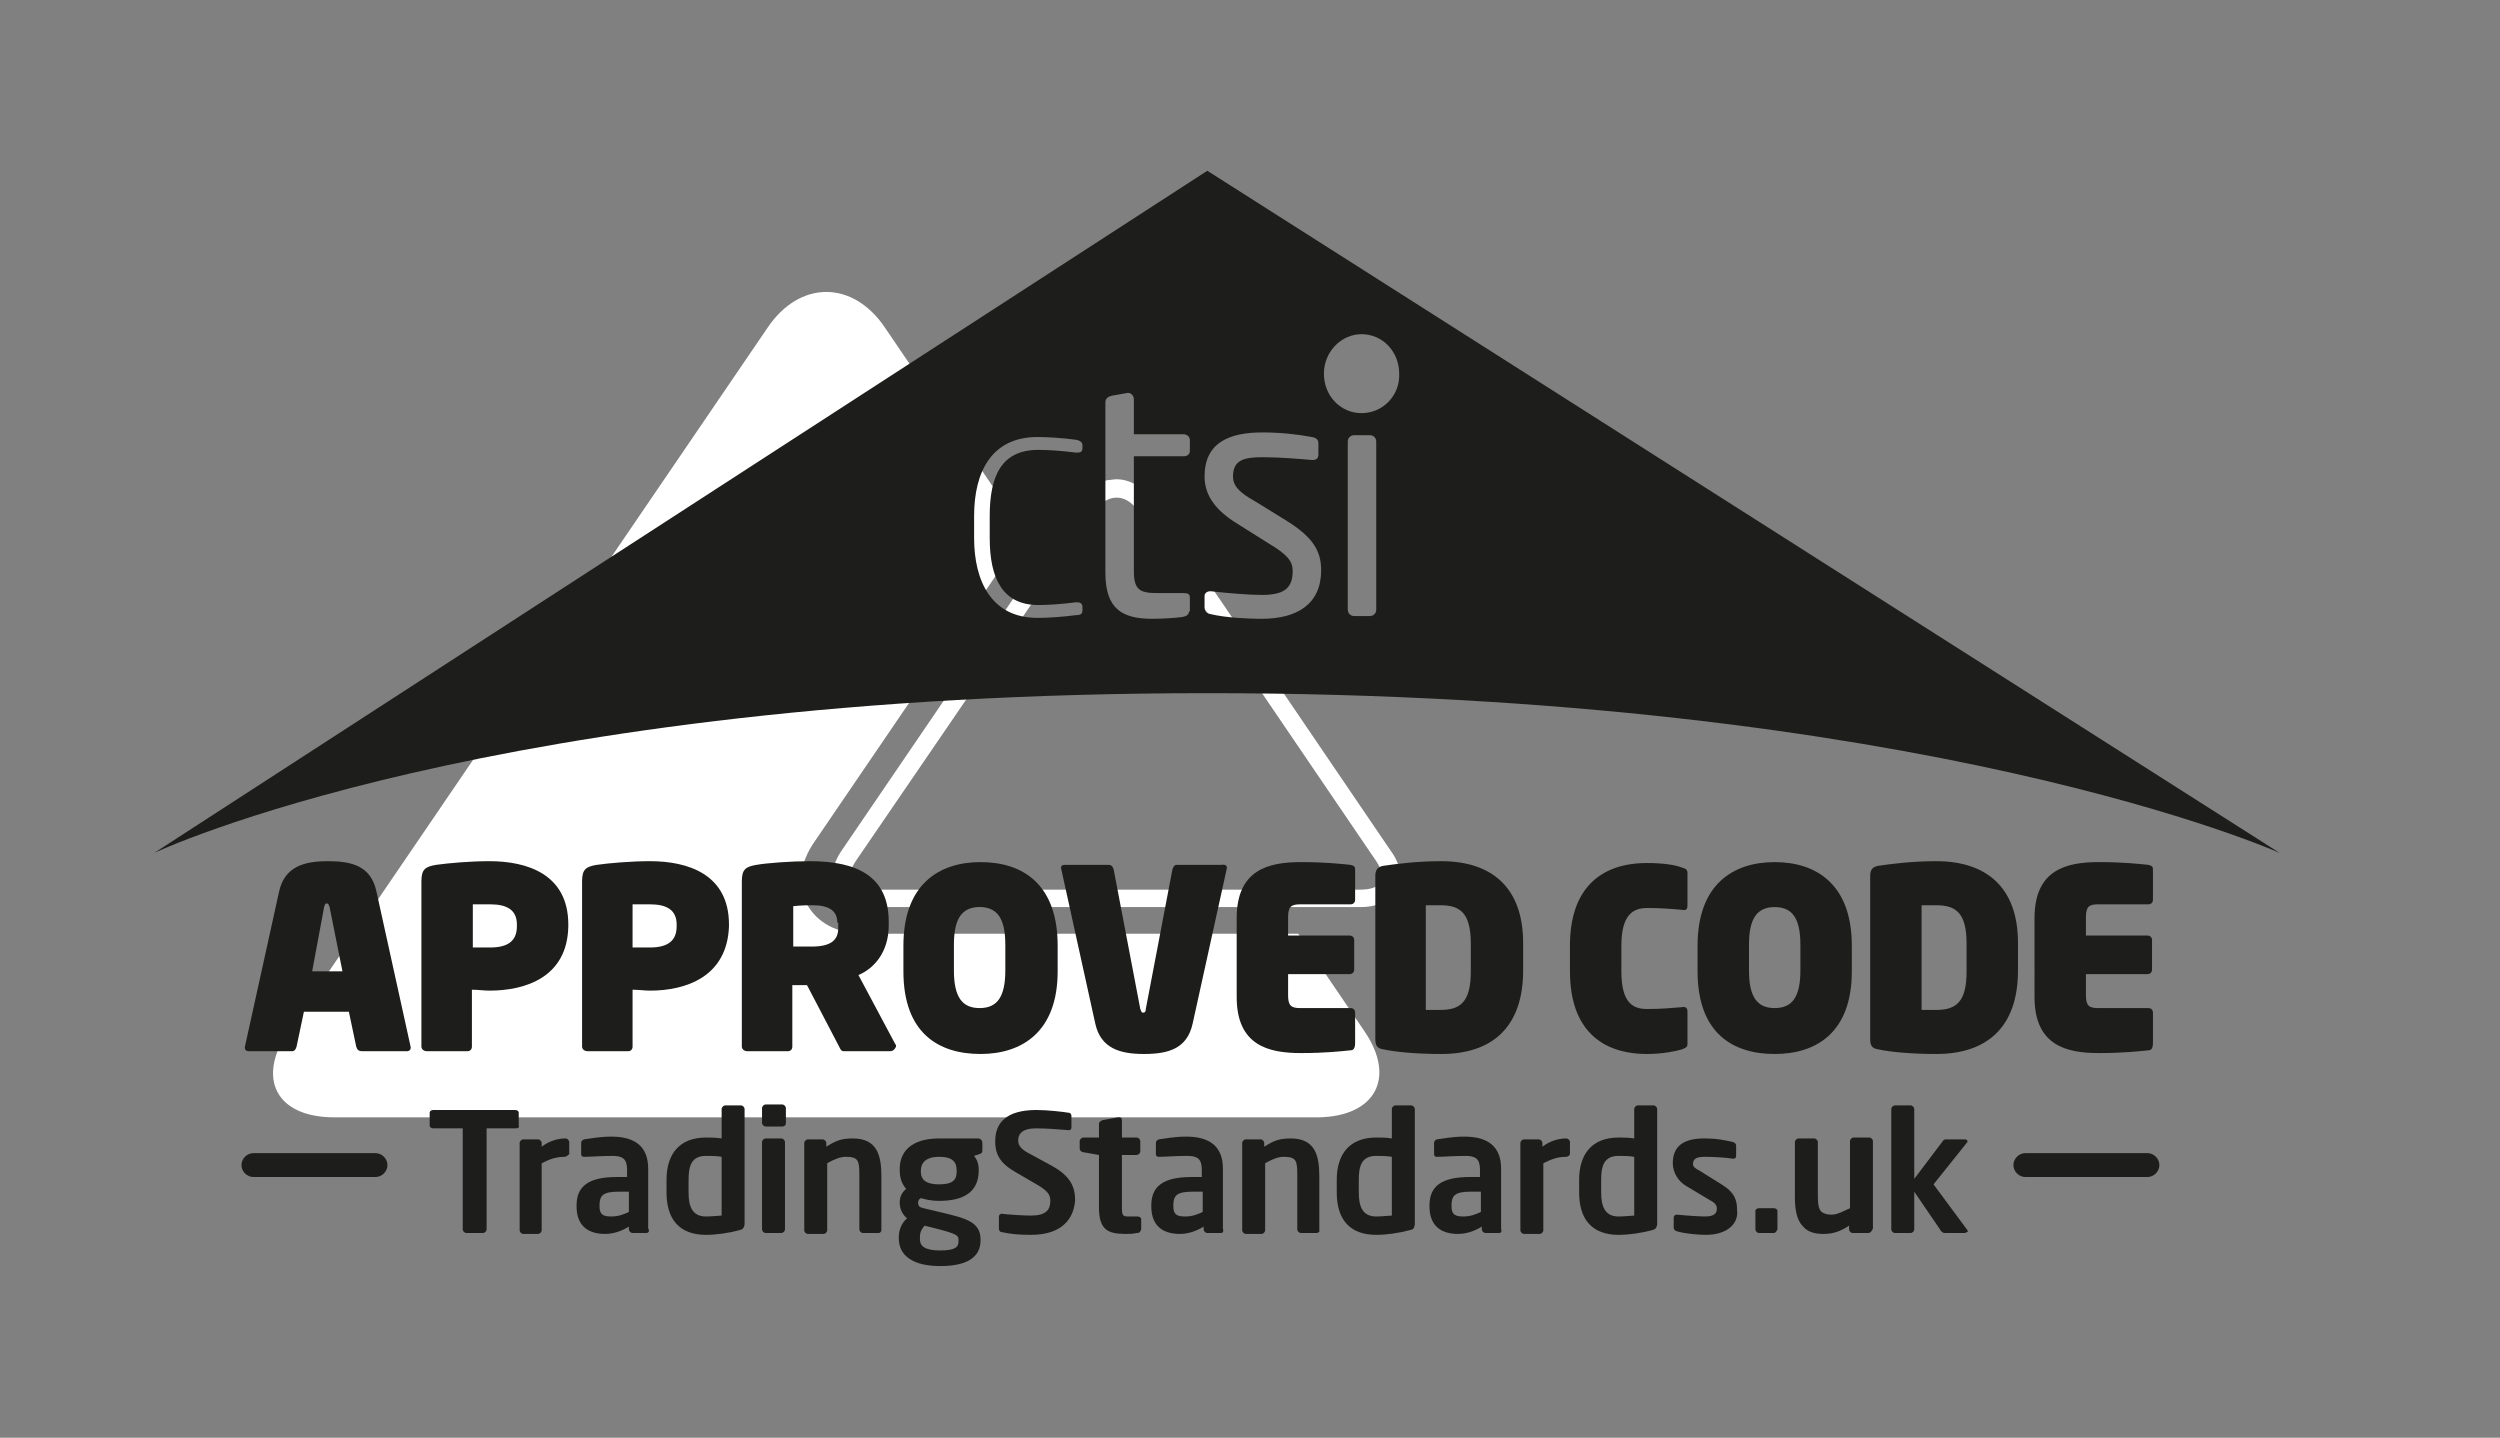 <?xml version="1.0" encoding="utf-8"?>
<!-- Generator: Adobe Illustrator 28.3.0, SVG Export Plug-In . SVG Version: 6.00 Build 0)  -->
<svg version="1.1" id="Layer_1" xmlns="http://www.w3.org/2000/svg" xmlns:xlink="http://www.w3.org/1999/xlink" x="0px" y="0px"
	 viewBox="0 0 272.3 156.6" style="enable-background:new 0 0 272.3 156.6;" xml:space="preserve">
<rect x="0" y="0" width="272.3" height="156.6" fill="#808080" stroke="none"/>
<style type="text/css">
	.st0{fill:none;}
	.st1{fill:#FFFFFF;}
	.st2{fill:#1D1D1B;}
</style>
<g>
	<path class="st0" d="M93.3,93.8c-0.6,0.9-0.8,1.7-0.5,2.3s1.1,0.8,2.2,0.8h43.2h10.1c1.1,0,1.9-0.3,2.2-0.8
		c0.3-0.5,0.1-1.4-0.5-2.3l-25.9-38.1c-0.7-1-1.5-1.5-2.4-1.5c-0.9,0-1.7,0.5-2.4,1.5l-4.6,6.7L93.3,93.8z"/>
	<g>
		<path class="st1" d="M148.6,112.3l-7.2-10.6H94c-2.8,0-5-1.2-6.1-3.2c-1.1-2-0.8-4.5,0.8-6.8l22.9-33.6L96.4,35.7
			c-3.5-5.2-9.3-5.2-12.8,0l-52.2,76.6c-3.5,5.2-1.3,9.4,5,9.4h107.2C149.8,121.6,152.1,117.4,148.6,112.3z"/>
	</g>
	<path class="st1" d="M151.5,92.7l-25.9-38.1c-1-1.5-2.5-2.4-4-2.4c-0.3,0-0.7,0.1-1,0.1c-1.2,0.3-2.2,1-3,2.2l-4.1,6.1l-21.8,32
		c-1.1,1.6-1.3,3.1-0.6,4.3c0.6,1.2,2.1,1.9,3.9,1.9h44.5h8.7c1.6,0,2.8-0.5,3.6-1.4c0.1-0.2,0.3-0.3,0.4-0.5
		C152.8,95.8,152.6,94.2,151.5,92.7z M121.6,54.2c0.9,0,1.7,0.5,2.4,1.5l25.9,38.1c0.6,0.9,0.8,1.7,0.5,2.3
		c-0.3,0.5-1.1,0.8-2.2,0.8h-10.1H94.9c-1.1,0-1.9-0.3-2.2-0.8s-0.1-1.4,0.5-2.3l21.4-31.3l4.6-6.7
		C119.8,54.8,120.7,54.2,121.6,54.2z"/>
</g>
<g>
	<g>
		<path class="st2" d="M38.8,114l-0.8-3.8h-4.9l-0.8,3.8c-0.1,0.3-0.2,0.5-0.5,0.5h-4.7c-0.4,0-0.5-0.3-0.4-0.6l3.7-16.8
			c0.6-2.7,2.7-3.3,5.3-3.3c2.6,0,4.7,0.5,5.3,3.3l3.7,16.8c0.1,0.3,0,0.6-0.4,0.6h-4.8C39,114.5,38.9,114.3,38.8,114z M35.9,98.8
			c-0.1-0.2-0.1-0.4-0.3-0.4c-0.2,0-0.2,0.1-0.3,0.4l-1.3,7h3.3L35.9,98.8z"/>
		<path class="st2" d="M53.3,107.9c-0.6,0-1.2-0.1-1.9-0.1v6.2c0,0.3-0.2,0.5-0.5,0.5h-4.4c-0.3,0-0.6-0.2-0.6-0.5V96
			c0-1.3,0.4-1.6,1.6-1.8c1.4-0.2,3.8-0.4,5.8-0.4c4.1,0,8.6,1.4,8.6,6.9v0.2C61.8,106.4,57.3,107.9,53.3,107.9z M56.3,100.7
			c0-1.6-1.1-2.2-2.9-2.2c-0.2,0-1.8,0-1.9,0v4.7c0.1,0,1.8,0,1.9,0c1.9,0,2.9-0.7,2.9-2.3V100.7z"/>
		<path class="st2" d="M70.8,107.9c-0.6,0-1.2-0.1-1.9-0.1v6.2c0,0.3-0.2,0.5-0.5,0.5h-4.4c-0.3,0-0.6-0.2-0.6-0.5V96
			c0-1.3,0.4-1.6,1.6-1.8c1.4-0.2,3.8-0.4,5.8-0.4c4.1,0,8.6,1.4,8.6,6.9v0.2C79.2,106.4,74.7,107.9,70.8,107.9z M73.7,100.7
			c0-1.6-1.1-2.2-2.9-2.2c-0.2,0-1.8,0-1.9,0v4.7c0.1,0,1.8,0,1.9,0c1.9,0,2.9-0.7,2.9-2.3V100.7z"/>
		<path class="st2" d="M96.9,114.5h-5c-0.3,0-0.4-0.3-0.5-0.5l-3.5-6.7c-0.4,0-0.7,0-1.6,0v6.7c0,0.3-0.2,0.5-0.5,0.5h-4.4
			c-0.3,0-0.6-0.2-0.6-0.5V96c0-1.3,0.4-1.6,1.6-1.8c1.1-0.2,3.8-0.4,5.8-0.4c5.1,0,8.6,1.6,8.6,6.6v0.4c0,2.9-1.6,4.7-3.3,5.4
			l4,7.5c0.1,0.1,0.1,0.2,0.1,0.3C97.4,114.4,97.2,114.5,96.9,114.5z M91.2,100.5c0-1.3-0.9-1.9-2.7-1.9c-0.2,0-1.3,0-2.1,0.1v4.4
			c0.1,0,1.8,0,2,0c2.1,0,2.9-0.7,2.9-2V100.5z"/>
		<path class="st2" d="M106.8,114.8c-4.6,0-8.4-2.3-8.4-9v-2.8c0-6.7,3.9-9.1,8.4-9.1c4.6,0,8.4,2.4,8.4,9.1v2.8
			C115.2,112.4,111.3,114.8,106.8,114.8z M109.5,102.9c0-2.9-0.9-4.1-2.8-4.1c-1.9,0-2.8,1.2-2.8,4.1v2.8c0,2.9,0.9,4.1,2.8,4.1
			c1.9,0,2.8-1.2,2.8-4.1V102.9z"/>
		<path class="st2" d="M133.6,94.7l-3.7,16.8c-0.6,2.7-2.6,3.3-5.3,3.3c-2.6,0-4.7-0.6-5.3-3.3l-3.7-16.8c-0.1-0.3,0-0.5,0.4-0.5
			h4.7c0.4,0,0.5,0.2,0.6,0.5l2.9,15.2c0.1,0.2,0.1,0.4,0.3,0.4c0.2,0,0.3-0.1,0.3-0.4l2.9-15.2c0.1-0.3,0.2-0.5,0.5-0.5h4.8
			C133.6,94.1,133.7,94.4,133.6,94.7z"/>
		<path class="st2" d="M147.1,114.4c-1,0.1-2.7,0.3-5.4,0.3c-3.5,0-7-0.8-7-6.1V100c0-5.3,3.5-6.1,7-6.1c2.7,0,4.4,0.2,5.4,0.3
			c0.4,0.1,0.5,0.2,0.5,0.5v3.3c0,0.3-0.2,0.5-0.5,0.5h-5.5c-1,0-1.3,0.3-1.3,1.4v2h6.7c0.3,0,0.5,0.2,0.5,0.5v3.2
			c0,0.3-0.2,0.5-0.5,0.5h-6.7v2.3c0,1.1,0.3,1.4,1.3,1.4h5.5c0.3,0,0.5,0.2,0.5,0.5v3.3C147.6,114.2,147.4,114.4,147.1,114.4z"/>
		<path class="st2" d="M157,114.8c-2.6,0-4.9-0.2-6.3-0.5c-0.6-0.1-0.9-0.3-0.9-1.1V95.4c0-0.7,0.3-1,0.9-1.1
			c1.4-0.2,3.6-0.5,6.3-0.5c5.4,0,8.9,2.8,8.9,8.9v3C165.9,112,162.4,114.8,157,114.8z M160.2,102.8c0-3.3-1.1-4.2-3.3-4.2
			c-0.3,0-0.8,0-1.6,0V110c0.2,0,1.2,0,1.6,0c2.2,0,3.3-0.9,3.3-4.2V102.8z"/>
		<path class="st2" d="M183.2,114.3c-0.7,0.2-2.1,0.5-3.8,0.5c-5,0-8.4-2.7-8.4-9v-2.8c0-6.3,3.4-9,8.4-9c1.7,0,3.1,0.2,3.8,0.5
			c0.4,0.1,0.6,0.2,0.6,0.6v3.5c0,0.4-0.1,0.6-0.6,0.5c-1.1-0.1-2.3-0.2-3.8-0.2c-1.5,0-2.8,0.7-2.8,4.1v2.8c0,3.5,1.3,4.1,2.8,4.1
			c1.6,0,2.6-0.1,3.8-0.2c0.5-0.1,0.6,0.2,0.6,0.5v3.5C183.8,114,183.7,114.1,183.2,114.3z"/>
		<path class="st2" d="M193.3,114.8c-4.6,0-8.4-2.3-8.4-9v-2.8c0-6.7,3.9-9.1,8.4-9.1s8.4,2.4,8.4,9.1v2.8
			C201.7,112.4,197.9,114.8,193.3,114.8z M196.1,102.9c0-2.9-0.9-4.1-2.8-4.1s-2.8,1.2-2.8,4.1v2.8c0,2.9,0.9,4.1,2.8,4.1
			s2.8-1.2,2.8-4.1V102.9z"/>
		<path class="st2" d="M210.9,114.8c-2.6,0-4.9-0.2-6.3-0.5c-0.6-0.1-0.9-0.3-0.9-1.1V95.4c0-0.7,0.3-1,0.9-1.1
			c1.4-0.2,3.6-0.5,6.3-0.5c5.4,0,8.9,2.8,8.9,8.9v3C219.8,112,216.3,114.8,210.9,114.8z M214.2,102.8c0-3.3-1.1-4.2-3.3-4.2
			c-0.3,0-0.8,0-1.6,0V110c0.2,0,1.2,0,1.6,0c2.2,0,3.3-0.9,3.3-4.2V102.8z"/>
		<path class="st2" d="M234,114.4c-1,0.1-2.7,0.3-5.4,0.3c-3.5,0-7-0.8-7-6.1V100c0-5.3,3.5-6.1,7-6.1c2.7,0,4.4,0.2,5.4,0.3
			c0.4,0.1,0.5,0.2,0.5,0.5v3.3c0,0.3-0.2,0.5-0.5,0.5h-5.5c-1,0-1.3,0.3-1.3,1.4v2h6.7c0.3,0,0.5,0.2,0.5,0.5v3.2
			c0,0.3-0.2,0.5-0.5,0.5h-6.7v2.3c0,1.1,0.3,1.4,1.3,1.4h5.5c0.3,0,0.5,0.2,0.5,0.5v3.3C234.5,114.2,234.3,114.4,234,114.4z"/>
	</g>
	<g>
		<path class="st2" d="M56.2,122.9h-3.2v11c0,0.2-0.2,0.4-0.4,0.4h-1.8c-0.2,0-0.4-0.2-0.4-0.4v-11h-3.2c-0.2,0-0.4-0.1-0.4-0.3
			v-1.4c0-0.2,0.2-0.3,0.4-0.3h8.9c0.2,0,0.4,0.1,0.4,0.3v1.4C56.6,122.8,56.4,122.9,56.2,122.9z"/>
		<path class="st2" d="M61.5,126c-1,0-1.7,0.3-2.5,0.7v7.3c0,0.2-0.2,0.4-0.4,0.4H57c-0.2,0-0.4-0.2-0.4-0.4v-9.5
			c0-0.2,0.2-0.4,0.4-0.4h1.6c0.2,0,0.4,0.2,0.4,0.4v0.4c0.9-0.7,1.9-0.9,2.6-0.9c0.2,0,0.4,0.2,0.4,0.4v1.3
			C61.9,125.8,61.7,126,61.5,126z"/>
		<path class="st2" d="M70.4,134.3h-1.5c-0.2,0-0.4-0.2-0.4-0.4v-0.3c-0.8,0.5-1.7,0.8-2.6,0.8c-1.5,0-3.1-0.6-3.1-3v-0.1
			c0-2.1,1.3-3.1,4.4-3.1h1.1v-0.8c0-1.2-0.5-1.5-1.6-1.5c-1.2,0-2.4,0.1-3,0.1c0,0-0.1,0-0.1,0c-0.2,0-0.3-0.1-0.3-0.3v-1.2
			c0-0.2,0.1-0.3,0.3-0.4c0.7-0.1,1.8-0.3,3-0.3c2.6,0,4,1.1,4,3.5v6.5C70.8,134.1,70.6,134.3,70.4,134.3z M68.4,129.8h-1.1
			c-1.7,0-2,0.5-2,1.5v0.1c0,0.9,0.4,1.1,1.3,1.1c0.7,0,1.3-0.2,1.9-0.5V129.8z"/>
		<path class="st2" d="M80.5,134c-1.1,0.3-2.5,0.5-3.6,0.5c-2.9,0-4.3-1.7-4.3-4.6v-1.4c0-2.8,1.4-4.6,4.3-4.6c0.4,0,1.1,0,1.7,0.1
			v-3.2c0-0.2,0.2-0.4,0.4-0.4h1.7c0.2,0,0.4,0.2,0.4,0.4v12.6C81,133.8,80.9,133.9,80.5,134z M78.6,126c-0.5-0.1-1.3-0.1-1.7-0.1
			c-1.6,0-1.9,1.1-1.9,2.6v1.4c0,1.5,0.4,2.6,1.9,2.6c0.7,0,1.4-0.1,1.7-0.1V126z"/>
		<path class="st2" d="M85.2,122.7h-1.8c-0.2,0-0.4-0.2-0.4-0.4v-1.6c0-0.2,0.2-0.4,0.4-0.4h1.8c0.2,0,0.4,0.2,0.4,0.4v1.6
			C85.6,122.6,85.4,122.7,85.2,122.7z M85.1,134.3h-1.7c-0.2,0-0.4-0.2-0.4-0.4v-9.5c0-0.2,0.2-0.4,0.4-0.4h1.7
			c0.2,0,0.4,0.2,0.4,0.4v9.5C85.5,134.1,85.3,134.3,85.1,134.3z"/>
		<path class="st2" d="M95.7,134.3H94c-0.2,0-0.4-0.2-0.4-0.4V128c0-1.6-0.1-2-1.5-2c-0.6,0-1.3,0.3-2,0.7v7.3
			c0,0.2-0.2,0.4-0.4,0.4H88c-0.2,0-0.4-0.2-0.4-0.4v-9.5c0-0.2,0.2-0.4,0.4-0.4h1.6c0.2,0,0.4,0.2,0.4,0.4v0.4
			c1.1-0.7,1.7-0.9,2.9-0.9c2.6,0,3.1,1.8,3.1,4.1v5.9C96,134.1,95.9,134.3,95.7,134.3z"/>
		<path class="st2" d="M106.7,125.7l-0.6,0.2c0.3,0.4,0.5,0.8,0.5,1.5v0.1c0,2.3-1.6,3.3-4.3,3.3c-1,0-1.6-0.2-2-0.3
			c-0.2,0.1-0.3,0.3-0.3,0.5c0,0.4,0.2,0.5,0.6,0.6l2.1,0.5c2.5,0.6,4.1,1,4.1,2.9v0.1c0,1.8-1.4,2.8-4.4,2.8c-2.9,0-4.5-1.1-4.5-3
			v-0.2c0-0.7,0.3-1.5,0.9-2c-0.5-0.4-0.8-1-0.8-1.7v0c0-0.6,0.2-1.1,0.7-1.5c-0.5-0.6-0.7-1.2-0.7-2.1v-0.1c0-1.8,1.2-3.3,4.3-3.3
			h4.2c0.3,0,0.5,0.2,0.5,0.5v0.8C107,125.6,106.9,125.6,106.7,125.7z M104.4,135c0-0.4-0.2-0.6-2.1-1.1l-1.6-0.4
			c-0.3,0.4-0.5,0.6-0.5,1.3v0.2c0,0.7,0.5,1.2,2.2,1.2c1.7,0,2-0.4,2-1V135z M104.2,127.5c0-0.9-0.4-1.5-1.9-1.5
			c-1.5,0-2,0.7-2,1.5v0.1c0,0.7,0.3,1.4,2,1.4c1.5,0,1.9-0.5,1.9-1.4V127.5z"/>
		<path class="st2" d="M112.3,134.5c-1.4,0-2.3-0.1-3.2-0.3c-0.2,0-0.3-0.2-0.3-0.4v-1.3c0-0.2,0.2-0.3,0.3-0.3c0,0,0,0,0,0
			c0.7,0.1,2.5,0.2,3.2,0.2c1.6,0,2.1-0.6,2.1-1.6c0-0.7-0.3-1.1-1.5-1.8l-2.4-1.4c-1.7-1-2.1-2-2.1-3.3c0-2,1.2-3.4,4.5-3.4
			c1.2,0,2.9,0.2,3.5,0.3c0.2,0,0.3,0.2,0.3,0.3v1.3c0,0.2-0.1,0.3-0.3,0.3c0,0,0,0,0,0c-1.2-0.1-2.4-0.2-3.6-0.2
			c-1.3,0-1.9,0.5-1.9,1.3c0,0.6,0.3,1,1.5,1.6l2.2,1.2c2,1.1,2.5,2.3,2.5,3.7C117,132.5,115.9,134.5,112.3,134.5z"/>
		<path class="st2" d="M123.8,134.3c-0.4,0.1-0.8,0.1-1.2,0.1c-2,0-2.9-0.5-2.9-2.9v-5.7l-1.7-0.3c-0.2,0-0.4-0.2-0.4-0.4v-0.8
			c0-0.2,0.2-0.4,0.4-0.4h1.7v-1.5c0-0.2,0.2-0.3,0.4-0.4l1.7-0.3c0,0,0.1,0,0.1,0c0.2,0,0.3,0.1,0.3,0.3v1.9h1.6
			c0.2,0,0.4,0.2,0.4,0.4v1.1c0,0.2-0.2,0.4-0.4,0.4h-1.6v5.7c0,0.9,0.1,1,0.7,1h1c0.2,0,0.4,0.1,0.4,0.3v1.1
			C124.2,134.2,124.1,134.3,123.8,134.3z"/>
		<path class="st2" d="M133,134.3h-1.5c-0.2,0-0.4-0.2-0.4-0.4v-0.3c-0.8,0.5-1.7,0.8-2.6,0.8c-1.5,0-3.1-0.6-3.1-3v-0.1
			c0-2.1,1.3-3.1,4.4-3.1h1.1v-0.8c0-1.2-0.5-1.5-1.6-1.5c-1.2,0-2.4,0.1-3,0.1c0,0-0.1,0-0.1,0c-0.2,0-0.3-0.1-0.3-0.3v-1.2
			c0-0.2,0.1-0.3,0.3-0.4c0.7-0.1,1.8-0.3,3-0.3c2.6,0,4,1.1,4,3.5v6.5C133.3,134.1,133.2,134.3,133,134.3z M130.9,129.8h-1.1
			c-1.7,0-2,0.5-2,1.5v0.1c0,0.9,0.4,1.1,1.3,1.1c0.7,0,1.3-0.2,1.9-0.5V129.8z"/>
		<path class="st2" d="M143.4,134.3h-1.7c-0.2,0-0.4-0.2-0.4-0.4V128c0-1.6-0.1-2-1.5-2c-0.6,0-1.3,0.3-2,0.7v7.3
			c0,0.2-0.2,0.4-0.4,0.4h-1.7c-0.2,0-0.4-0.2-0.4-0.4v-9.5c0-0.2,0.2-0.4,0.4-0.4h1.6c0.2,0,0.4,0.2,0.4,0.4v0.4
			c1.1-0.7,1.7-0.9,2.9-0.9c2.6,0,3.1,1.8,3.1,4.1v5.9C143.8,134.1,143.6,134.3,143.4,134.3z"/>
		<path class="st2" d="M153.5,134c-1.1,0.3-2.5,0.5-3.6,0.5c-2.9,0-4.3-1.7-4.3-4.6v-1.4c0-2.8,1.4-4.6,4.3-4.6c0.4,0,1.1,0,1.7,0.1
			v-3.2c0-0.2,0.2-0.4,0.4-0.4h1.7c0.2,0,0.4,0.2,0.4,0.4v12.6C154,133.8,154,133.9,153.5,134z M151.6,126c-0.5-0.1-1.3-0.1-1.7-0.1
			c-1.6,0-1.9,1.1-1.9,2.6v1.4c0,1.5,0.4,2.6,1.9,2.6c0.7,0,1.4-0.1,1.7-0.1V126z"/>
		<path class="st2" d="M163.3,134.3h-1.5c-0.2,0-0.4-0.2-0.4-0.4v-0.3c-0.8,0.5-1.7,0.8-2.6,0.8c-1.5,0-3.1-0.6-3.1-3v-0.1
			c0-2.1,1.3-3.1,4.4-3.1h1.1v-0.8c0-1.2-0.5-1.5-1.6-1.5c-1.2,0-2.4,0.1-3,0.1c0,0-0.1,0-0.1,0c-0.2,0-0.3-0.1-0.3-0.3v-1.2
			c0-0.2,0.1-0.3,0.3-0.4c0.7-0.1,1.8-0.3,3-0.3c2.6,0,4,1.1,4,3.5v6.5C163.6,134.1,163.5,134.3,163.3,134.3z M161.2,129.8h-1.1
			c-1.7,0-2,0.5-2,1.5v0.1c0,0.9,0.4,1.1,1.3,1.1c0.7,0,1.3-0.2,1.9-0.5V129.8z"/>
		<path class="st2" d="M170.6,126c-1,0-1.7,0.3-2.5,0.7v7.3c0,0.2-0.2,0.4-0.4,0.4h-1.7c-0.2,0-0.4-0.2-0.4-0.4v-9.5
			c0-0.2,0.2-0.4,0.4-0.4h1.6c0.2,0,0.4,0.2,0.4,0.4v0.4c0.9-0.7,1.9-0.9,2.6-0.9c0.2,0,0.4,0.2,0.4,0.4v1.3
			C171,125.8,170.8,126,170.6,126z"/>
		<path class="st2" d="M179.9,134c-1.1,0.3-2.5,0.5-3.6,0.5c-2.9,0-4.3-1.7-4.3-4.6v-1.4c0-2.8,1.4-4.6,4.3-4.6c0.4,0,1.1,0,1.7,0.1
			v-3.2c0-0.2,0.2-0.4,0.4-0.4h1.7c0.2,0,0.4,0.2,0.4,0.4v12.6C180.4,133.8,180.3,133.9,179.9,134z M178,126
			c-0.5-0.1-1.3-0.1-1.7-0.1c-1.6,0-1.9,1.1-1.9,2.6v1.4c0,1.5,0.4,2.6,1.9,2.6c0.7,0,1.4-0.1,1.7-0.1V126z"/>
		<path class="st2" d="M185.8,134.5c-0.7,0-2.2-0.1-3.2-0.4c-0.2-0.1-0.3-0.2-0.3-0.4v-1.1c0-0.1,0.1-0.3,0.3-0.3c0,0,0.1,0,0.1,0
			c0.9,0.1,2.5,0.2,3,0.2c1.1,0,1.3-0.4,1.3-0.9c0-0.3-0.2-0.6-0.8-0.9l-2.5-1.5c-0.9-0.5-1.5-1.5-1.5-2.5c0-1.8,1.1-2.7,3.4-2.7
			c1.5,0,2.3,0.2,3.2,0.4c0.2,0.1,0.3,0.2,0.3,0.4v1.1c0,0.2-0.1,0.3-0.3,0.3c0,0-0.1,0-0.1,0c-0.5-0.1-2-0.2-3-0.2
			c-0.9,0-1.3,0.2-1.3,0.8c0,0.3,0.3,0.5,0.7,0.7l2.4,1.5c1.5,0.9,1.7,1.8,1.7,2.8C189.4,133.2,188.2,134.5,185.8,134.5z"/>
		<path class="st2" d="M193.2,134.3h-1.6c-0.2,0-0.4-0.2-0.4-0.4v-2c0-0.2,0.2-0.3,0.4-0.3h1.6c0.2,0,0.4,0.1,0.4,0.3v2
			C193.5,134.1,193.4,134.3,193.2,134.3z"/>
		<path class="st2" d="M203.5,134.3h-1.7c-0.2,0-0.4-0.2-0.4-0.4v-0.4c-0.9,0.6-1.7,0.9-2.8,0.9c-0.9,0-1.7-0.2-2.2-0.8
			c-0.7-0.7-0.9-1.8-0.9-3.3v-5.9c0-0.2,0.2-0.4,0.4-0.4h1.7c0.2,0,0.4,0.2,0.4,0.4v5.9c0,0.9,0.1,1.4,0.4,1.7
			c0.3,0.2,0.6,0.3,1.1,0.3c0.7,0,1.5-0.5,2-0.7v-7.3c0-0.2,0.2-0.4,0.4-0.4h1.7c0.2,0,0.4,0.2,0.4,0.4v9.5
			C203.9,134.1,203.7,134.3,203.5,134.3z"/>
		<path class="st2" d="M214,134.3h-2.2c-0.2,0-0.4-0.2-0.5-0.4l-2.8-4.1v4.1c0,0.2-0.2,0.4-0.4,0.4h-1.7c-0.2,0-0.4-0.2-0.4-0.4
			v-13.1c0-0.2,0.2-0.4,0.4-0.4h1.7c0.2,0,0.4,0.2,0.4,0.4v7.6l3.1-4.1c0.1-0.2,0.3-0.2,0.4-0.2h2c0.2,0,0.3,0.1,0.3,0.2
			c0,0.1,0,0.1-0.1,0.2l-3.6,4.5l3.7,5c0,0.1,0.1,0.1,0.1,0.1C214.2,134.2,214.1,134.3,214,134.3z"/>
	</g>
	<path class="st2" d="M131.5,18.6L16.8,92.9c0,0,36.6-17.4,114.7-17.4s116.8,17.4,116.8,17.4L131.5,18.6z M117.9,48.8
		c0,0.4-0.2,0.5-0.6,0.5c0,0-0.1,0-0.1,0c-1.6-0.2-3-0.3-4.1-0.3c-4,0-5.3,2.8-5.3,7.2v2.4c0,4.4,1.4,7.3,5.3,7.3
		c1.1,0,2.5-0.1,4.1-0.3c0,0,0.1,0,0.1,0c0.3,0,0.6,0.1,0.6,0.5v0.3c0,0.4-0.1,0.6-0.7,0.6c-1.5,0.2-3.1,0.3-4.2,0.3
		c-5,0-6.9-4-6.9-8.7v-2.4c0-4.8,1.9-8.6,6.9-8.6c1.1,0,2.7,0.1,4.2,0.3c0.5,0.1,0.7,0.3,0.7,0.6V48.8z M129.5,66.6
		c0,0.3-0.2,0.5-0.7,0.6c-0.7,0.1-2.1,0.2-3.3,0.2c-3.3,0-5.1-1.1-5.1-5V43.8c0-0.4,0.3-0.6,0.7-0.7l1.7-0.3c0,0,0.1,0,0.1,0
		c0.3,0,0.6,0.3,0.6,0.7v3.8h5.4c0.4,0,0.7,0.3,0.7,0.6v1.2c0,0.4-0.3,0.6-0.7,0.6h-5.4v12.5c0,2.1,0.7,2.4,2.6,2.4h2.8
		c0.5,0,0.7,0.1,0.7,0.5V66.6z M137.4,67.4c-1.3,0-3.8-0.1-5.5-0.5c-0.5-0.1-0.7-0.3-0.7-0.7v-1.3c0-0.3,0.3-0.5,0.6-0.5
		c0.1,0,0.1,0,0.1,0c1.7,0.2,4.2,0.4,5.5,0.4c2.3,0,3.4-0.6,3.4-2.6c0-1.1-0.6-1.8-2.6-3l-3.5-2.2c-2.1-1.3-3.5-2.9-3.5-5.1
		c0-3.7,2.7-4.8,6.3-4.8c1.9,0,3.8,0.2,5.4,0.5c0.5,0.1,0.7,0.3,0.7,0.7v1.2c0,0.4-0.2,0.6-0.6,0.6c0,0-0.1,0-0.1,0
		c-1.2-0.1-3.4-0.3-5.4-0.3s-3.2,0.3-3.2,2.1c0,1.1,0.8,1.8,2.4,2.7l3.4,2.1c2.9,1.8,3.8,3.3,3.8,5.4
		C143.9,65.8,141.3,67.4,137.4,67.4z M149.9,66.4c0,0.4-0.3,0.7-0.7,0.7h-1.7c-0.4,0-0.7-0.3-0.7-0.7V48.1c0-0.4,0.3-0.7,0.7-0.7
		h1.7c0.4,0,0.7,0.3,0.7,0.7V66.4z M148.3,45c-2.3,0-4.1-1.9-4.1-4.3c0-2.4,1.9-4.3,4.1-4.3c2.3,0,4.1,1.9,4.1,4.3
		C152.5,43.1,150.6,45,148.3,45z"/>
	<g>
		<path class="st2" d="M40.9,128.2H27.6c-0.7,0-1.3-0.6-1.3-1.3s0.6-1.3,1.3-1.3h13.3c0.7,0,1.3,0.6,1.3,1.3S41.6,128.2,40.9,128.2z
			"/>
		<path class="st2" d="M233.9,128.2h-13.3c-0.7,0-1.3-0.6-1.3-1.3s0.6-1.3,1.3-1.3h13.3c0.7,0,1.3,0.6,1.3,1.3
			S234.6,128.2,233.9,128.2z"/>
	</g>
</g>
</svg>
